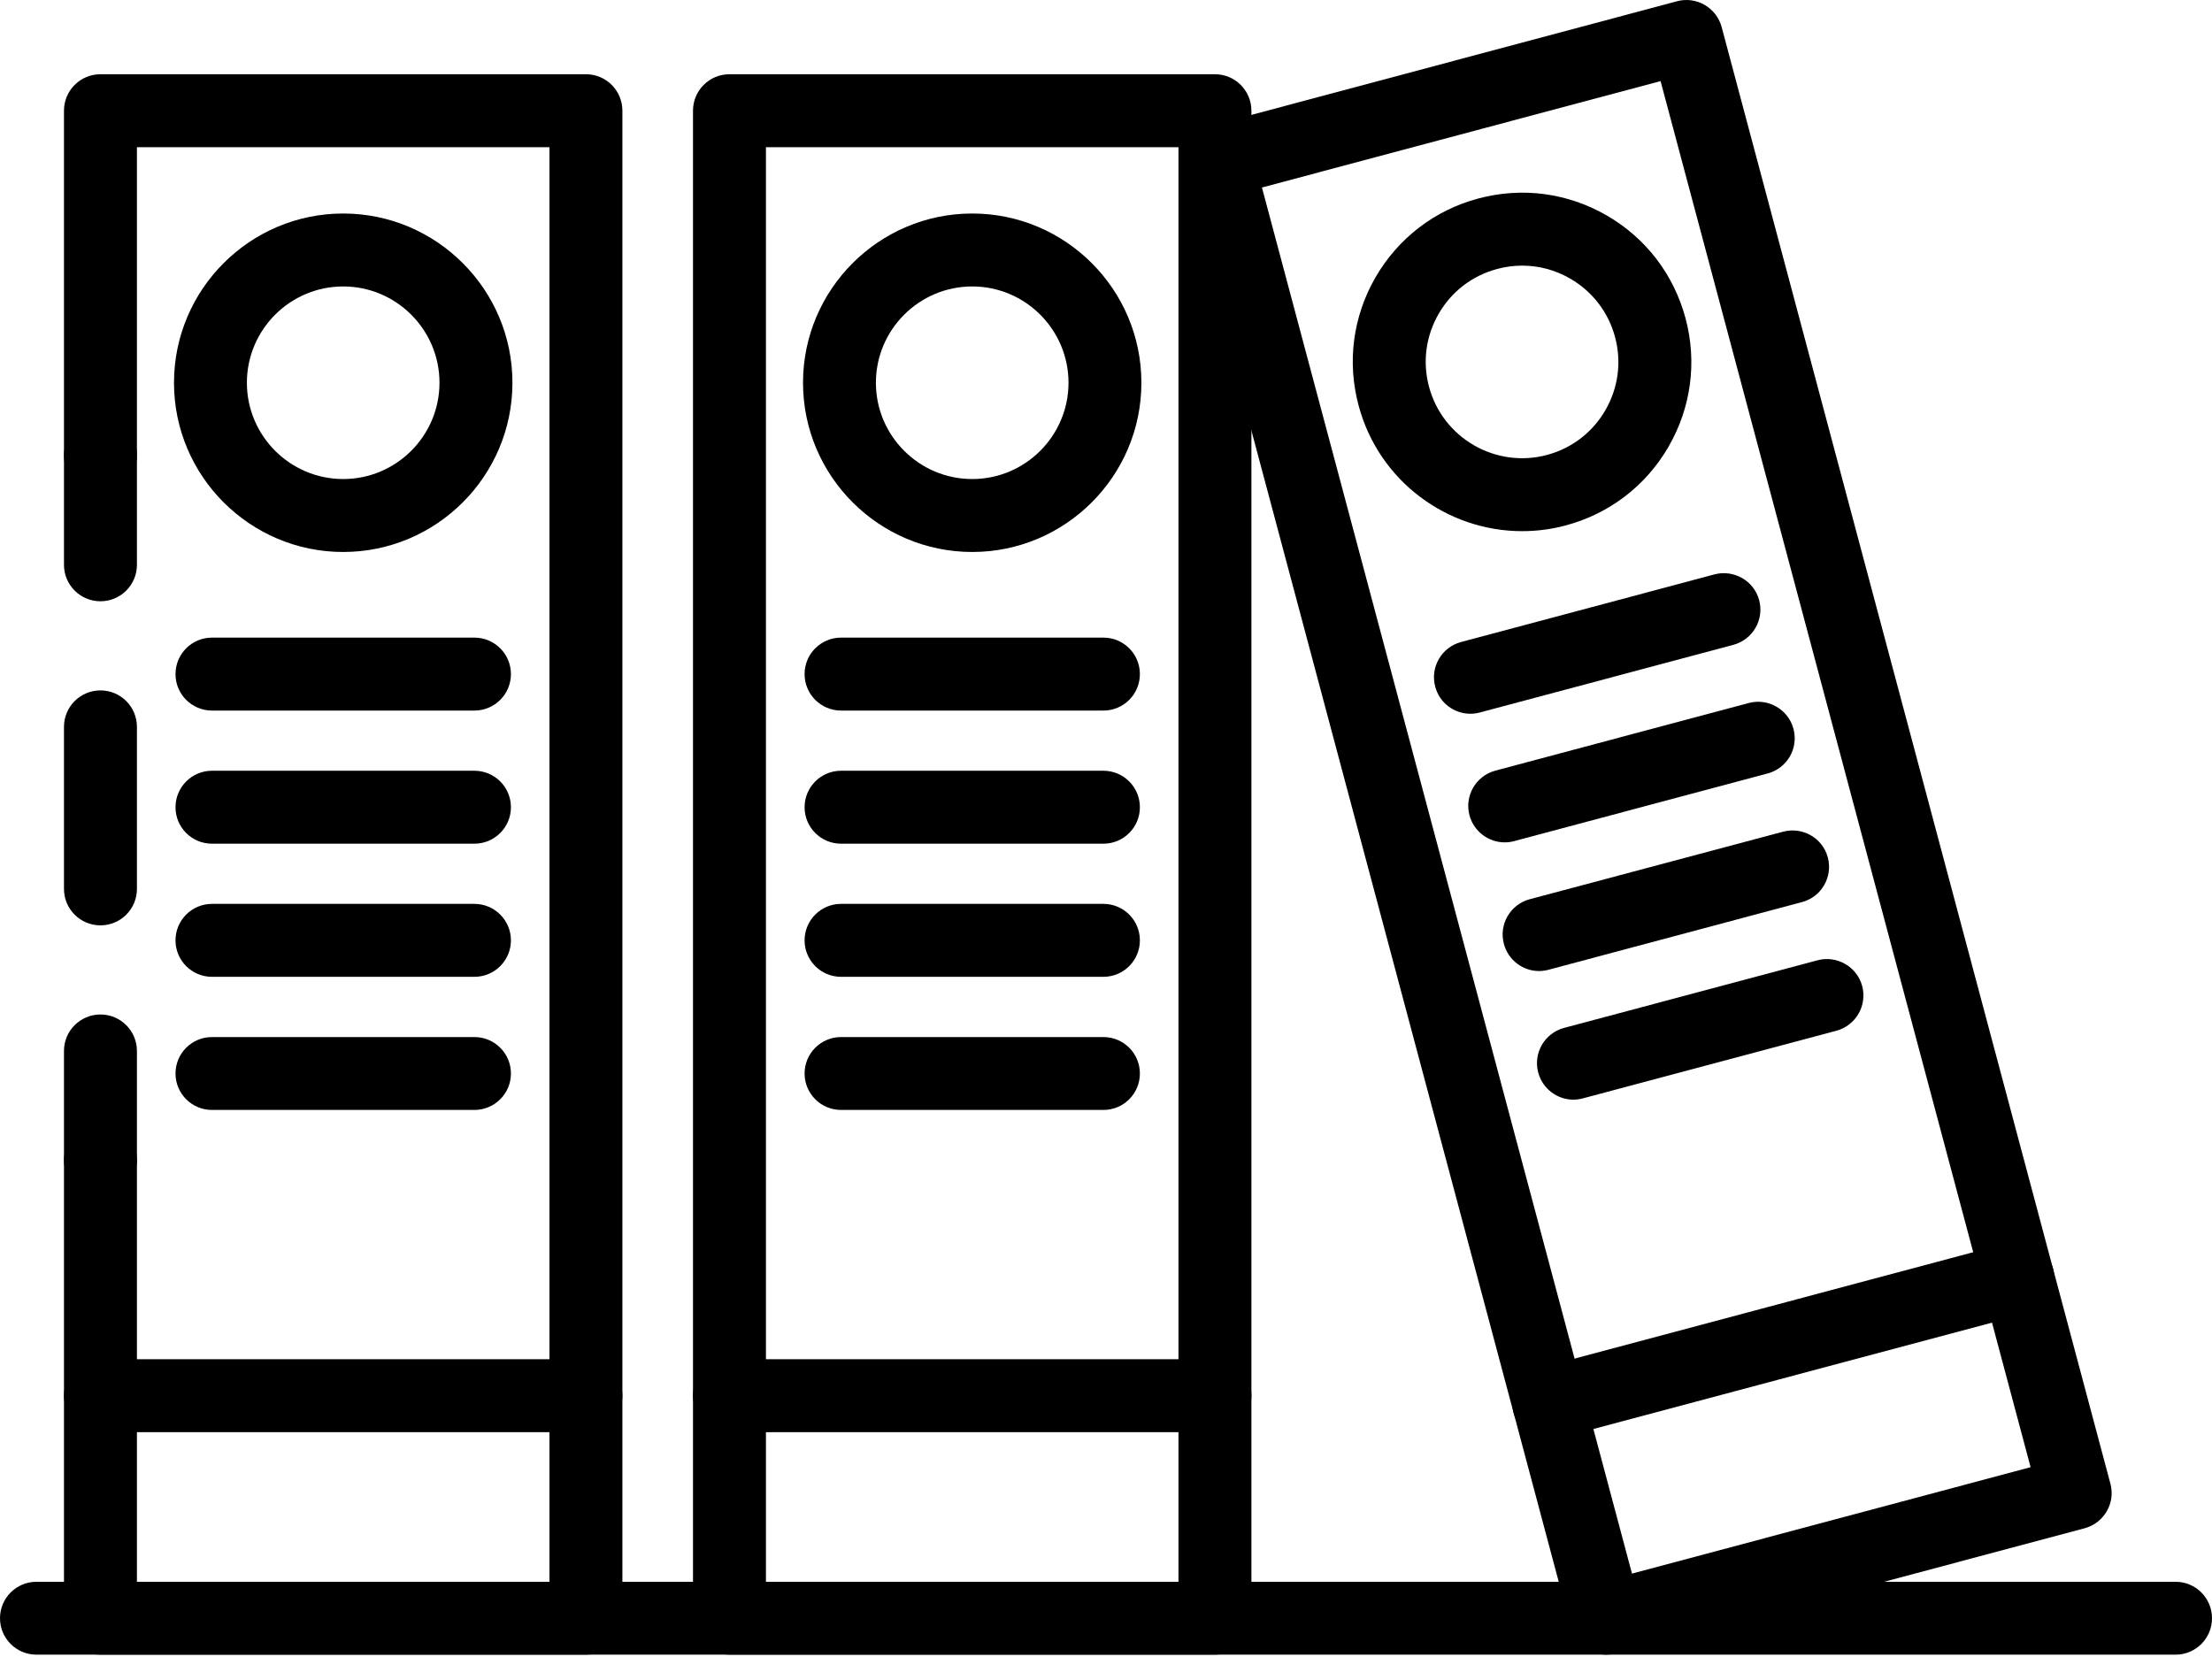 <svg width="650" height="487" viewBox="0 0 650 487" fill="none" xmlns="http://www.w3.org/2000/svg">
<path d="M172.192 486.293H29.518C23.593 486.293 18.8 481.5 18.8 475.592V341.008C18.8 335.101 23.593 330.29 29.518 330.29C35.443 330.29 40.236 335.101 40.236 341.008V464.874H161.456V43.257H40.236V133.852C40.236 139.778 35.443 144.553 29.518 144.553C23.593 144.553 18.8 139.778 18.8 133.852V32.538C18.8 26.613 23.593 21.82 29.518 21.82H172.192C178.117 21.82 182.892 26.613 182.892 32.538V475.592C182.892 481.5 178.117 486.293 172.192 486.293Z" fill="black"/>
<path d="M29.518 351.727C23.593 351.727 18.8 346.916 18.8 341.008V308.87C18.8 302.945 23.593 298.151 29.518 298.151C35.443 298.151 40.236 302.945 40.236 308.87V341.008C40.236 346.916 35.443 351.727 29.518 351.727Z" fill="black"/>
<path d="M29.518 271.956C23.593 271.956 18.8 267.163 18.8 261.237V213.623C18.8 207.697 23.593 202.904 29.518 202.904C35.443 202.904 40.236 207.697 40.236 213.623V261.237C40.236 267.163 35.443 271.956 29.518 271.956Z" fill="black"/>
<path d="M29.518 176.709C23.593 176.709 18.8 171.916 18.8 165.99V133.852C18.8 127.927 23.593 123.134 29.518 123.134C35.443 123.134 40.236 127.927 40.236 133.852V165.99C40.236 171.916 35.443 176.709 29.518 176.709Z" fill="black"/>
<path d="M100.846 84.186C85.247 84.186 72.549 96.885 72.549 112.486C72.549 128.086 85.247 140.786 100.846 140.786C116.446 140.786 129.144 128.086 129.144 112.486C129.144 96.885 116.446 84.186 100.846 84.186ZM100.846 162.223C73.433 162.223 51.13 139.901 51.13 112.486C51.13 85.07 73.433 62.749 100.846 62.749C128.26 62.749 150.58 85.07 150.58 112.486C150.58 139.901 128.26 162.223 100.846 162.223Z" fill="black"/>
<path d="M139.402 208.829H62.291C56.366 208.829 51.573 204.036 51.573 198.111C51.573 192.185 56.366 187.392 62.291 187.392H139.402C145.327 187.392 150.138 192.185 150.138 198.111C150.138 204.036 145.327 208.829 139.402 208.829Z" fill="black"/>
<path d="M139.402 247.954H62.291C56.366 247.954 51.573 243.161 51.573 237.236C51.573 231.328 56.366 226.517 62.291 226.517H139.402C145.327 226.517 150.138 231.328 150.138 237.236C150.138 243.161 145.327 247.954 139.402 247.954Z" fill="black"/>
<path d="M139.402 287.079H62.291C56.366 287.079 51.573 282.286 51.573 276.36C51.573 270.453 56.366 265.642 62.291 265.642H139.402C145.327 265.642 150.138 270.453 150.138 276.36C150.138 282.286 145.327 287.079 139.402 287.079Z" fill="black"/>
<path d="M139.402 326.204H62.291C56.366 326.204 51.573 321.41 51.573 315.502C51.573 309.577 56.366 304.784 62.291 304.784H139.402C145.327 304.784 150.138 309.577 150.138 315.502C150.138 321.41 145.327 326.204 139.402 326.204Z" fill="black"/>
<path d="M172.192 420.902H29.518C23.593 420.902 18.8 416.109 18.8 410.184C18.8 404.276 23.593 399.465 29.518 399.465H172.192C178.117 399.465 182.892 404.276 182.892 410.184C182.892 416.109 178.117 420.902 172.192 420.902Z" fill="black"/>
<path d="M225.074 464.874H346.295V43.257H225.074V464.874ZM357.013 486.293H214.356C208.432 486.293 203.639 481.5 203.639 475.592V32.538C203.639 26.613 208.432 21.82 214.356 21.82H357.013C362.938 21.82 367.73 26.613 367.73 32.538V475.592C367.73 481.5 362.938 486.293 357.013 486.293Z" fill="black"/>
<path d="M285.702 84.186C270.085 84.186 257.386 96.885 257.386 112.486C257.386 128.086 270.085 140.786 285.702 140.786C301.283 140.786 313.982 128.086 313.982 112.486C313.982 96.885 301.283 84.186 285.702 84.186ZM285.702 162.223C258.27 162.223 235.968 139.901 235.968 112.486C235.968 85.07 258.27 62.749 285.702 62.749C313.097 62.749 335.4 85.07 335.4 112.486C335.4 139.901 313.097 162.223 285.702 162.223Z" fill="black"/>
<path d="M324.24 208.829H247.146C241.222 208.829 236.429 204.036 236.429 198.111C236.429 192.185 241.222 187.392 247.146 187.392H324.24C330.165 187.392 334.958 192.185 334.958 198.111C334.958 204.036 330.165 208.829 324.24 208.829Z" fill="black"/>
<path d="M324.24 247.954H247.146C241.222 247.954 236.429 243.161 236.429 237.236C236.429 231.328 241.222 226.517 247.146 226.517H324.24C330.165 226.517 334.958 231.328 334.958 237.236C334.958 243.161 330.165 247.954 324.24 247.954Z" fill="black"/>
<path d="M324.24 287.079H247.146C241.222 287.079 236.429 282.286 236.429 276.36C236.429 270.453 241.222 265.642 247.146 265.642H324.24C330.165 265.642 334.958 270.453 334.958 276.36C334.958 282.286 330.165 287.079 324.24 287.079Z" fill="black"/>
<path d="M324.24 326.204H247.146C241.222 326.204 236.429 321.41 236.429 315.502C236.429 309.577 241.222 304.784 247.146 304.784H324.24C330.165 304.784 334.958 309.577 334.958 315.502C334.958 321.41 330.165 326.204 324.24 326.204Z" fill="black"/>
<path d="M357.013 420.902H214.356C208.432 420.902 203.639 416.109 203.639 410.184C203.639 404.276 208.432 399.465 214.356 399.465H357.013C362.938 399.465 367.73 404.276 367.73 410.184C367.73 416.109 362.938 420.902 357.013 420.902Z" fill="black"/>
<path d="M370.825 55.108L479.56 462.468L596.695 431.197L487.961 23.836L370.825 55.108ZM471.973 486.293C470.098 486.293 468.241 485.816 466.596 484.861C464.138 483.446 462.351 481.093 461.626 478.334L347.374 50.279C346.649 47.538 347.02 44.619 348.435 42.143C349.885 39.684 352.202 37.898 354.961 37.172L492.807 0.365C495.548 -0.378 498.466 0.029 500.925 1.444C503.383 2.876 505.169 5.211 505.912 7.953L620.147 436.043C621.686 441.756 618.272 447.611 612.56 449.149L474.731 485.94C473.812 486.169 472.892 486.293 471.973 486.293Z" fill="black"/>
<path d="M447.3 78.066C444.86 78.066 442.384 78.384 439.961 79.039C432.657 80.984 426.555 85.654 422.77 92.198C418.985 98.743 417.959 106.366 419.922 113.671C423.937 128.74 439.501 137.726 454.552 133.711C461.856 131.765 467.958 127.096 471.743 120.551C475.528 114.007 476.554 106.383 474.59 99.078C472.645 91.773 467.958 85.671 461.414 81.886C457.064 79.357 452.217 78.066 447.3 78.066ZM447.265 156.103C425.299 156.103 405.155 141.405 399.23 119.189C395.781 106.366 397.567 92.976 404.217 81.462C410.885 69.965 421.603 61.74 434.443 58.327C447.283 54.895 460.671 56.682 472.167 63.332C483.663 69.983 491.87 80.719 495.301 93.56C498.732 106.384 496.945 119.791 490.295 131.288C483.646 142.785 472.928 150.991 460.07 154.423C455.808 155.572 451.51 156.103 447.265 156.103Z" fill="black"/>
<path d="M432.072 209.767C427.332 209.767 422.999 206.601 421.743 201.807C420.204 196.094 423.6 190.222 429.33 188.683L503.824 168.803C509.466 167.317 515.426 170.66 516.93 176.391C518.468 182.121 515.055 187.976 509.342 189.515L434.849 209.395C433.929 209.643 432.991 209.767 432.072 209.767Z" fill="black"/>
<path d="M442.153 247.565C437.431 247.565 433.098 244.399 431.807 239.606C430.286 233.893 433.699 228.02 439.412 226.481L513.906 206.601C519.548 205.097 525.49 208.476 527.011 214.189C528.55 219.919 525.154 225.792 519.424 227.313L444.948 247.193C444.01 247.459 443.073 247.565 442.153 247.565Z" fill="black"/>
<path d="M452.251 285.381C447.511 285.381 443.196 282.197 441.923 277.404C440.384 271.691 443.78 265.819 449.493 264.28L524.004 244.417C529.681 242.931 535.606 246.274 537.109 252.005C538.63 257.718 535.252 263.59 529.539 265.111L455.028 285.01C454.091 285.257 453.153 285.381 452.251 285.381Z" fill="black"/>
<path d="M462.351 323.179C457.611 323.179 453.278 319.995 452.005 315.202C450.484 309.489 453.879 303.634 459.592 302.096L534.103 282.215C539.745 280.711 545.688 284.072 547.209 289.803C548.73 295.516 545.334 301.388 539.622 302.927L465.11 322.808C464.19 323.055 463.27 323.179 462.351 323.179Z" fill="black"/>
<path d="M455.099 423.114C450.359 423.114 446.026 419.948 444.753 415.172C443.232 409.441 446.627 403.569 452.34 402.048L590.168 365.258C595.827 363.737 601.77 367.115 603.291 372.846C604.83 378.559 601.416 384.431 595.704 385.952L457.858 422.742C456.939 422.99 456.019 423.114 455.099 423.114Z" fill="black"/>
<path d="M639.3 486.293H10.718C4.793 486.293 0 481.5 0 475.592C0 469.667 4.793 464.874 10.718 464.874H639.3C645.225 464.874 650 469.667 650 475.592C650 481.5 645.225 486.293 639.3 486.293Z" fill="black"/>
</svg>
